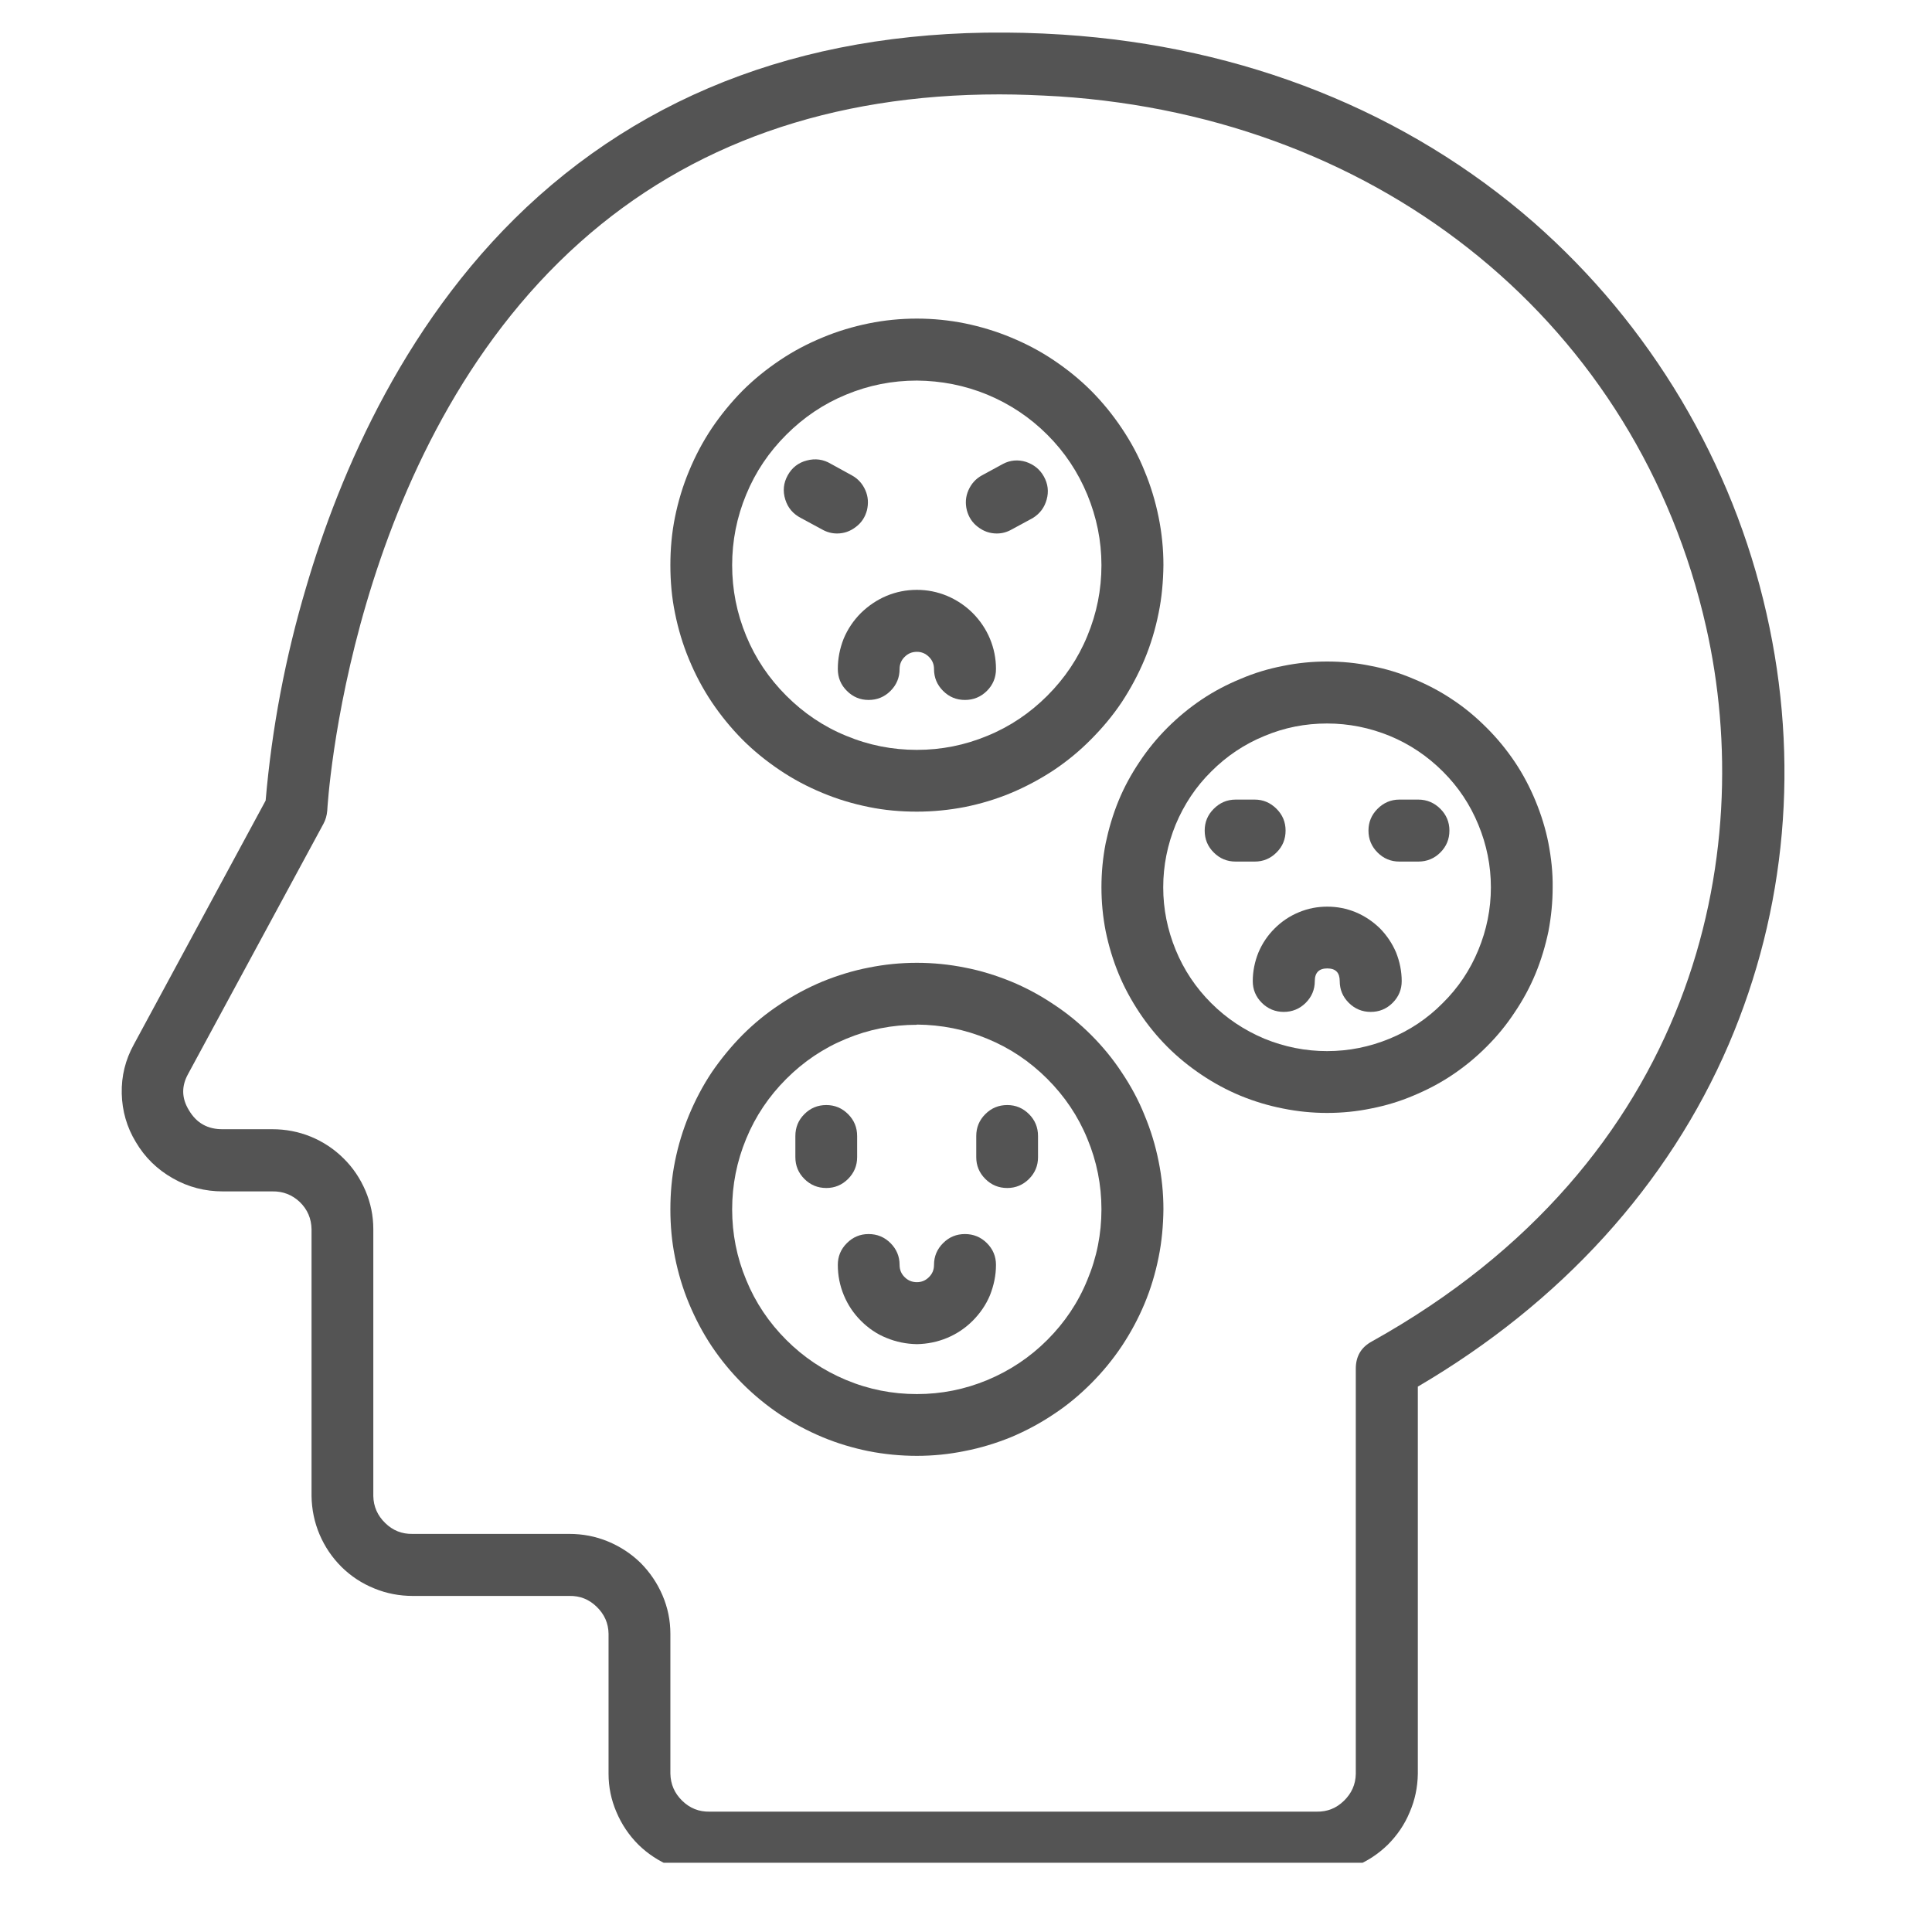 <svg xmlns="http://www.w3.org/2000/svg" xmlns:xlink="http://www.w3.org/1999/xlink" width="50" zoomAndPan="magnify" viewBox="0 0 37.5 37.5" height="50" preserveAspectRatio="xMidYMid meet" version="1.0"><defs><clipPath id="94492eb242"><path d="M 2.352 0.633 L 34.918 0.633 L 34.918 36.156 L 2.352 36.156 Z M 2.352 0.633 " clip-rule="nonzero"/></clipPath></defs><g clip-path="url(#94492eb242)"><path fill="#545454" d="M 25.555 36.367 L 13.773 36.367 C 13.516 36.367 13.266 36.32 13.027 36.223 C 12.789 36.125 12.574 35.984 12.391 35.805 C 12.207 35.621 12.066 35.41 11.965 35.172 C 11.863 34.934 11.812 34.688 11.812 34.43 L 11.812 31.711 C 11.809 31.504 11.73 31.332 11.582 31.188 C 11.434 31.043 11.258 30.973 11.051 30.977 L 8.012 30.977 C 7.754 30.977 7.504 30.93 7.266 30.832 C 7.023 30.734 6.812 30.594 6.629 30.414 C 6.445 30.23 6.305 30.023 6.203 29.785 C 6.102 29.547 6.051 29.297 6.047 29.039 L 6.047 23.859 C 6.043 23.652 5.969 23.477 5.82 23.332 C 5.672 23.191 5.492 23.121 5.285 23.125 L 4.328 23.125 C 3.98 23.125 3.656 23.043 3.355 22.871 C 3.051 22.699 2.812 22.465 2.637 22.168 C 2.461 21.879 2.371 21.562 2.363 21.227 C 2.355 20.887 2.434 20.57 2.598 20.273 L 5.156 15.539 C 5.277 14.133 5.539 12.754 5.941 11.402 C 6.586 9.199 7.895 6.09 10.457 3.805 C 13.094 1.457 16.512 0.406 20.629 0.672 C 24.148 0.902 27.309 2.168 29.773 4.32 C 30.91 5.32 31.859 6.465 32.633 7.762 C 33.402 9.059 33.957 10.441 34.289 11.914 C 34.934 14.766 34.676 17.652 33.555 20.27 C 32.383 22.996 30.301 25.285 27.52 26.914 L 27.52 34.43 C 27.516 34.688 27.465 34.938 27.363 35.172 C 27.266 35.41 27.121 35.621 26.938 35.805 C 26.754 35.984 26.543 36.125 26.301 36.223 C 26.062 36.32 25.812 36.367 25.555 36.367 Z M 19.398 1.832 C 16.129 1.832 13.395 2.797 11.262 4.699 C 6.742 8.727 6.355 15.668 6.352 15.734 C 6.344 15.828 6.32 15.914 6.277 15.992 L 3.652 20.844 C 3.52 21.082 3.523 21.316 3.668 21.551 C 3.816 21.801 4.035 21.922 4.328 21.918 L 5.285 21.918 C 5.543 21.918 5.793 21.965 6.031 22.062 C 6.27 22.16 6.484 22.301 6.668 22.484 C 6.852 22.664 6.992 22.875 7.094 23.113 C 7.195 23.352 7.246 23.598 7.246 23.859 L 7.246 29.039 C 7.25 29.242 7.328 29.418 7.477 29.562 C 7.625 29.707 7.801 29.777 8.008 29.773 L 11.051 29.773 C 11.309 29.773 11.559 29.82 11.797 29.918 C 12.035 30.016 12.25 30.156 12.434 30.336 C 12.617 30.52 12.758 30.73 12.859 30.965 C 12.961 31.203 13.012 31.453 13.012 31.711 L 13.012 34.426 C 13.016 34.633 13.094 34.809 13.242 34.953 C 13.391 35.098 13.566 35.168 13.773 35.164 L 25.555 35.164 C 25.762 35.168 25.938 35.098 26.086 34.953 C 26.234 34.809 26.312 34.637 26.316 34.43 L 26.316 26.566 C 26.316 26.328 26.418 26.152 26.625 26.039 C 32.922 22.531 34.109 16.578 33.117 12.176 C 31.801 6.332 26.867 2.285 20.551 1.871 C 20.156 1.848 19.773 1.832 19.398 1.832 Z M 5.746 15.707 Z M 5.746 15.707 " fill-opacity="1" fill-rule="nonzero"/></g><path fill="#545454" d="M 17.797 15.754 C 17.48 15.754 17.168 15.727 16.863 15.664 C 16.555 15.602 16.254 15.512 15.965 15.391 C 15.672 15.27 15.398 15.125 15.137 14.949 C 14.875 14.773 14.633 14.578 14.41 14.355 C 14.191 14.133 13.992 13.891 13.816 13.629 C 13.641 13.367 13.496 13.094 13.375 12.801 C 13.254 12.512 13.164 12.211 13.102 11.902 C 13.039 11.598 13.012 11.285 13.012 10.969 C 13.012 10.656 13.039 10.344 13.102 10.035 C 13.164 9.73 13.254 9.43 13.375 9.141 C 13.496 8.848 13.641 8.574 13.816 8.312 C 13.992 8.051 14.191 7.809 14.41 7.586 C 14.633 7.363 14.875 7.168 15.137 6.992 C 15.398 6.816 15.672 6.672 15.965 6.551 C 16.254 6.43 16.555 6.34 16.863 6.277 C 17.168 6.215 17.48 6.184 17.797 6.184 C 18.109 6.184 18.422 6.215 18.73 6.277 C 19.035 6.34 19.336 6.43 19.625 6.551 C 19.918 6.672 20.191 6.816 20.453 6.992 C 20.715 7.168 20.957 7.363 21.18 7.586 C 21.402 7.809 21.598 8.051 21.773 8.312 C 21.949 8.574 22.098 8.848 22.215 9.141 C 22.336 9.43 22.426 9.73 22.488 10.035 C 22.551 10.344 22.582 10.656 22.582 10.969 C 22.578 11.285 22.551 11.598 22.488 11.902 C 22.426 12.211 22.336 12.512 22.215 12.801 C 22.094 13.09 21.945 13.367 21.773 13.629 C 21.598 13.891 21.398 14.129 21.176 14.352 C 20.957 14.574 20.715 14.773 20.453 14.949 C 20.191 15.121 19.914 15.27 19.625 15.391 C 19.336 15.512 19.035 15.602 18.727 15.664 C 18.422 15.723 18.109 15.754 17.797 15.754 Z M 17.797 7.387 C 17.32 7.387 16.863 7.477 16.422 7.66 C 15.984 7.84 15.598 8.102 15.262 8.438 C 14.926 8.773 14.664 9.16 14.484 9.598 C 14.301 10.039 14.211 10.496 14.211 10.969 C 14.211 11.445 14.301 11.902 14.484 12.344 C 14.664 12.781 14.926 13.168 15.262 13.504 C 15.598 13.84 15.984 14.102 16.422 14.281 C 16.863 14.465 17.32 14.555 17.797 14.555 C 18.27 14.555 18.727 14.465 19.168 14.281 C 19.605 14.102 19.992 13.84 20.328 13.504 C 20.664 13.168 20.926 12.781 21.105 12.344 C 21.289 11.902 21.379 11.445 21.379 10.969 C 21.379 10.496 21.285 10.039 21.105 9.602 C 20.922 9.16 20.664 8.773 20.328 8.438 C 19.992 8.102 19.605 7.844 19.164 7.66 C 18.727 7.48 18.27 7.391 17.797 7.387 Z M 17.797 7.387 " fill-opacity="1" fill-rule="nonzero"/><path fill="#545454" d="M 16.246 10.355 C 16.145 10.355 16.047 10.328 15.957 10.277 L 15.547 10.055 C 15.395 9.977 15.293 9.859 15.242 9.695 C 15.191 9.531 15.207 9.375 15.289 9.227 C 15.371 9.078 15.496 8.98 15.66 8.938 C 15.824 8.895 15.98 8.914 16.129 9.004 L 16.535 9.227 C 16.656 9.293 16.742 9.391 16.797 9.516 C 16.852 9.641 16.859 9.77 16.828 9.902 C 16.793 10.035 16.723 10.145 16.613 10.227 C 16.504 10.312 16.383 10.355 16.246 10.355 Z M 16.246 10.355 " fill-opacity="1" fill-rule="nonzero"/><path fill="#545454" d="M 19.348 10.355 C 19.211 10.355 19.09 10.312 18.98 10.227 C 18.871 10.145 18.801 10.035 18.766 9.902 C 18.734 9.77 18.742 9.641 18.797 9.516 C 18.852 9.391 18.938 9.293 19.059 9.227 L 19.469 9.004 C 19.609 8.93 19.762 8.918 19.914 8.965 C 20.066 9.016 20.184 9.109 20.262 9.25 C 20.34 9.391 20.359 9.539 20.316 9.695 C 20.273 9.852 20.184 9.969 20.047 10.055 L 19.637 10.277 C 19.547 10.328 19.453 10.355 19.348 10.355 Z M 19.348 10.355 " fill-opacity="1" fill-rule="nonzero"/><path fill="#545454" d="M 18.73 13.586 C 18.562 13.586 18.422 13.527 18.305 13.41 C 18.188 13.293 18.129 13.152 18.129 12.984 C 18.129 12.895 18.098 12.816 18.031 12.75 C 17.965 12.684 17.887 12.652 17.797 12.652 C 17.703 12.652 17.625 12.684 17.559 12.75 C 17.492 12.816 17.461 12.895 17.461 12.984 C 17.461 13.152 17.402 13.293 17.285 13.41 C 17.168 13.527 17.027 13.586 16.859 13.586 C 16.695 13.586 16.555 13.527 16.438 13.41 C 16.32 13.293 16.262 13.152 16.262 12.984 C 16.262 12.781 16.301 12.586 16.375 12.398 C 16.453 12.211 16.566 12.043 16.711 11.898 C 16.855 11.758 17.02 11.645 17.207 11.566 C 17.395 11.488 17.59 11.449 17.797 11.449 C 18 11.449 18.195 11.488 18.383 11.566 C 18.57 11.645 18.738 11.758 18.879 11.898 C 19.023 12.043 19.137 12.211 19.215 12.398 C 19.293 12.586 19.332 12.781 19.332 12.984 C 19.332 13.152 19.273 13.293 19.156 13.41 C 19.039 13.527 18.895 13.586 18.73 13.586 Z M 18.73 13.586 " fill-opacity="1" fill-rule="nonzero"/><path fill="#545454" d="M 17.797 28.258 C 17.48 28.258 17.168 28.227 16.863 28.168 C 16.555 28.105 16.254 28.016 15.965 27.895 C 15.672 27.773 15.398 27.625 15.137 27.453 C 14.875 27.277 14.633 27.078 14.41 26.855 C 14.188 26.633 13.992 26.395 13.816 26.133 C 13.641 25.871 13.496 25.594 13.375 25.305 C 13.254 25.016 13.164 24.715 13.102 24.406 C 13.039 24.098 13.012 23.785 13.012 23.473 C 13.012 23.16 13.039 22.848 13.102 22.539 C 13.164 22.23 13.254 21.934 13.375 21.641 C 13.496 21.352 13.641 21.074 13.816 20.812 C 13.992 20.555 14.191 20.312 14.41 20.09 C 14.633 19.867 14.875 19.668 15.137 19.496 C 15.398 19.32 15.676 19.172 15.965 19.051 C 16.254 18.934 16.555 18.84 16.863 18.781 C 17.172 18.719 17.48 18.688 17.797 18.688 C 18.109 18.688 18.422 18.719 18.73 18.781 C 19.039 18.84 19.336 18.934 19.625 19.051 C 19.918 19.172 20.191 19.32 20.453 19.496 C 20.715 19.668 20.957 19.867 21.18 20.09 C 21.402 20.312 21.602 20.555 21.773 20.816 C 21.949 21.078 22.098 21.352 22.215 21.645 C 22.336 21.934 22.426 22.23 22.488 22.539 C 22.551 22.848 22.582 23.16 22.582 23.473 C 22.578 23.789 22.551 24.098 22.488 24.406 C 22.426 24.715 22.336 25.016 22.215 25.305 C 22.094 25.594 21.945 25.871 21.773 26.129 C 21.598 26.391 21.398 26.633 21.176 26.855 C 20.953 27.078 20.715 27.277 20.453 27.449 C 20.191 27.625 19.914 27.773 19.625 27.895 C 19.336 28.012 19.035 28.105 18.727 28.164 C 18.422 28.227 18.109 28.258 17.797 28.258 Z M 17.797 19.891 C 17.32 19.891 16.863 19.98 16.422 20.164 C 15.984 20.344 15.598 20.605 15.262 20.941 C 14.926 21.277 14.664 21.664 14.484 22.102 C 14.301 22.543 14.211 23 14.211 23.473 C 14.211 23.949 14.301 24.406 14.484 24.844 C 14.664 25.285 14.926 25.672 15.262 26.008 C 15.598 26.344 15.984 26.602 16.422 26.785 C 16.863 26.969 17.32 27.059 17.797 27.059 C 18.27 27.059 18.727 26.969 19.168 26.785 C 19.605 26.602 19.992 26.344 20.328 26.008 C 20.664 25.672 20.926 25.285 21.105 24.844 C 21.289 24.406 21.379 23.949 21.379 23.473 C 21.379 23 21.289 22.543 21.105 22.102 C 20.926 21.664 20.664 21.277 20.328 20.941 C 19.992 20.605 19.605 20.344 19.168 20.164 C 18.727 19.98 18.27 19.891 17.797 19.887 Z M 17.797 19.891 " fill-opacity="1" fill-rule="nonzero"/><path fill="#545454" d="M 16.039 23.059 C 15.871 23.059 15.73 23 15.613 22.883 C 15.496 22.766 15.438 22.625 15.438 22.461 L 15.438 22.051 C 15.438 21.883 15.496 21.742 15.613 21.625 C 15.73 21.508 15.871 21.449 16.039 21.449 C 16.203 21.449 16.344 21.508 16.461 21.625 C 16.578 21.742 16.637 21.883 16.637 22.051 L 16.637 22.461 C 16.637 22.625 16.578 22.766 16.461 22.883 C 16.344 23 16.203 23.059 16.039 23.059 Z M 16.039 23.059 " fill-opacity="1" fill-rule="nonzero"/><path fill="#545454" d="M 19.551 23.059 C 19.383 23.059 19.242 23 19.125 22.883 C 19.008 22.766 18.949 22.625 18.949 22.461 L 18.949 22.051 C 18.949 21.883 19.008 21.742 19.125 21.625 C 19.242 21.508 19.383 21.449 19.551 21.449 C 19.715 21.449 19.855 21.508 19.973 21.625 C 20.09 21.742 20.148 21.883 20.148 22.051 L 20.148 22.461 C 20.148 22.625 20.09 22.766 19.973 22.883 C 19.855 23 19.715 23.059 19.551 23.059 Z M 19.551 23.059 " fill-opacity="1" fill-rule="nonzero"/><path fill="#545454" d="M 17.797 26.09 C 17.59 26.086 17.395 26.047 17.207 25.969 C 17.02 25.895 16.855 25.781 16.711 25.637 C 16.566 25.492 16.457 25.328 16.379 25.141 C 16.301 24.953 16.262 24.758 16.262 24.551 C 16.262 24.387 16.32 24.246 16.438 24.129 C 16.555 24.012 16.695 23.953 16.859 23.953 C 17.027 23.953 17.168 24.012 17.285 24.129 C 17.402 24.246 17.461 24.387 17.461 24.551 C 17.461 24.645 17.492 24.723 17.559 24.789 C 17.625 24.855 17.703 24.887 17.797 24.887 C 17.887 24.887 17.965 24.855 18.031 24.789 C 18.098 24.723 18.129 24.645 18.129 24.551 C 18.129 24.387 18.188 24.246 18.305 24.129 C 18.422 24.012 18.562 23.953 18.73 23.953 C 18.895 23.953 19.039 24.012 19.156 24.129 C 19.273 24.246 19.332 24.387 19.332 24.551 C 19.332 24.758 19.289 24.953 19.215 25.141 C 19.137 25.328 19.023 25.492 18.879 25.637 C 18.734 25.781 18.57 25.891 18.383 25.969 C 18.195 26.047 18 26.086 17.797 26.09 Z M 17.797 26.09 " fill-opacity="1" fill-rule="nonzero"/><path fill="#545454" d="M 25.758 21.602 C 25.473 21.602 25.188 21.574 24.902 21.516 C 24.621 21.461 24.348 21.379 24.082 21.27 C 23.816 21.16 23.562 21.023 23.324 20.863 C 23.086 20.703 22.863 20.523 22.66 20.32 C 22.457 20.117 22.277 19.895 22.117 19.656 C 21.957 19.414 21.82 19.164 21.711 18.898 C 21.602 18.633 21.52 18.359 21.461 18.074 C 21.406 17.793 21.379 17.508 21.379 17.223 C 21.379 16.934 21.406 16.648 21.461 16.367 C 21.52 16.086 21.602 15.809 21.711 15.543 C 21.82 15.277 21.957 15.027 22.117 14.789 C 22.277 14.547 22.457 14.328 22.66 14.125 C 22.863 13.922 23.086 13.738 23.324 13.578 C 23.562 13.418 23.816 13.285 24.082 13.176 C 24.348 13.062 24.621 12.98 24.902 12.926 C 25.188 12.867 25.473 12.84 25.758 12.84 C 26.047 12.84 26.332 12.867 26.613 12.926 C 26.895 12.98 27.168 13.062 27.434 13.176 C 27.699 13.285 27.953 13.418 28.191 13.578 C 28.434 13.738 28.652 13.922 28.855 14.125 C 29.059 14.328 29.242 14.551 29.402 14.789 C 29.562 15.027 29.695 15.281 29.805 15.547 C 29.914 15.812 30 16.086 30.055 16.367 C 30.109 16.648 30.141 16.934 30.137 17.223 C 30.137 17.512 30.109 17.793 30.055 18.078 C 29.996 18.359 29.914 18.633 29.805 18.898 C 29.695 19.164 29.559 19.414 29.398 19.652 C 29.238 19.895 29.059 20.113 28.855 20.316 C 28.652 20.52 28.43 20.703 28.191 20.863 C 27.953 21.023 27.699 21.156 27.434 21.266 C 27.168 21.379 26.895 21.461 26.613 21.516 C 26.332 21.574 26.047 21.602 25.758 21.602 Z M 25.758 14.043 C 25.336 14.043 24.934 14.121 24.543 14.285 C 24.152 14.445 23.809 14.676 23.512 14.973 C 23.211 15.27 22.984 15.613 22.82 16.004 C 22.66 16.395 22.578 16.801 22.578 17.223 C 22.578 17.645 22.66 18.047 22.82 18.438 C 22.98 18.828 23.211 19.172 23.508 19.469 C 23.809 19.77 24.152 19.996 24.539 20.16 C 24.93 20.32 25.336 20.402 25.758 20.402 C 26.18 20.402 26.586 20.32 26.973 20.16 C 27.363 20 27.707 19.77 28.004 19.469 C 28.305 19.172 28.535 18.828 28.695 18.438 C 28.855 18.051 28.938 17.645 28.938 17.223 C 28.938 16.801 28.855 16.395 28.695 16.008 C 28.535 15.617 28.305 15.273 28.008 14.977 C 27.707 14.676 27.363 14.445 26.977 14.285 C 26.586 14.125 26.18 14.043 25.758 14.043 Z M 25.758 14.043 " fill-opacity="1" fill-rule="nonzero"/><path fill="#545454" d="M 24.355 16.723 L 23.984 16.723 C 23.816 16.723 23.676 16.664 23.559 16.547 C 23.441 16.43 23.383 16.289 23.383 16.121 C 23.383 15.957 23.441 15.816 23.559 15.699 C 23.676 15.582 23.816 15.52 23.984 15.52 L 24.355 15.52 C 24.52 15.52 24.66 15.582 24.777 15.699 C 24.895 15.816 24.953 15.957 24.953 16.121 C 24.953 16.289 24.895 16.43 24.777 16.547 C 24.66 16.664 24.52 16.723 24.355 16.723 Z M 24.355 16.723 " fill-opacity="1" fill-rule="nonzero"/><path fill="#545454" d="M 27.531 16.723 L 27.16 16.723 C 26.996 16.723 26.855 16.664 26.738 16.547 C 26.621 16.43 26.562 16.289 26.562 16.121 C 26.562 15.957 26.621 15.816 26.738 15.699 C 26.855 15.582 26.996 15.52 27.16 15.52 L 27.531 15.52 C 27.695 15.52 27.84 15.582 27.957 15.699 C 28.074 15.816 28.133 15.957 28.133 16.121 C 28.133 16.289 28.074 16.43 27.957 16.547 C 27.84 16.664 27.695 16.723 27.531 16.723 Z M 27.531 16.723 " fill-opacity="1" fill-rule="nonzero"/><path fill="#545454" d="M 26.605 19.641 C 26.441 19.641 26.297 19.582 26.18 19.465 C 26.062 19.348 26.004 19.207 26.004 19.043 C 26.004 18.879 25.926 18.797 25.762 18.797 C 25.602 18.797 25.52 18.879 25.52 19.043 C 25.52 19.207 25.461 19.348 25.344 19.465 C 25.227 19.582 25.082 19.641 24.918 19.641 C 24.754 19.641 24.609 19.582 24.492 19.465 C 24.375 19.348 24.316 19.207 24.316 19.043 C 24.316 18.852 24.355 18.664 24.426 18.488 C 24.5 18.312 24.605 18.156 24.742 18.02 C 24.875 17.887 25.031 17.781 25.211 17.707 C 25.387 17.633 25.57 17.598 25.762 17.598 C 25.953 17.598 26.137 17.633 26.316 17.707 C 26.492 17.781 26.648 17.887 26.785 18.02 C 26.918 18.156 27.023 18.312 27.098 18.488 C 27.168 18.664 27.207 18.852 27.207 19.043 C 27.207 19.207 27.148 19.348 27.031 19.465 C 26.914 19.582 26.773 19.641 26.605 19.641 Z M 26.605 19.641 " fill-opacity="1" fill-rule="nonzero"/></svg>